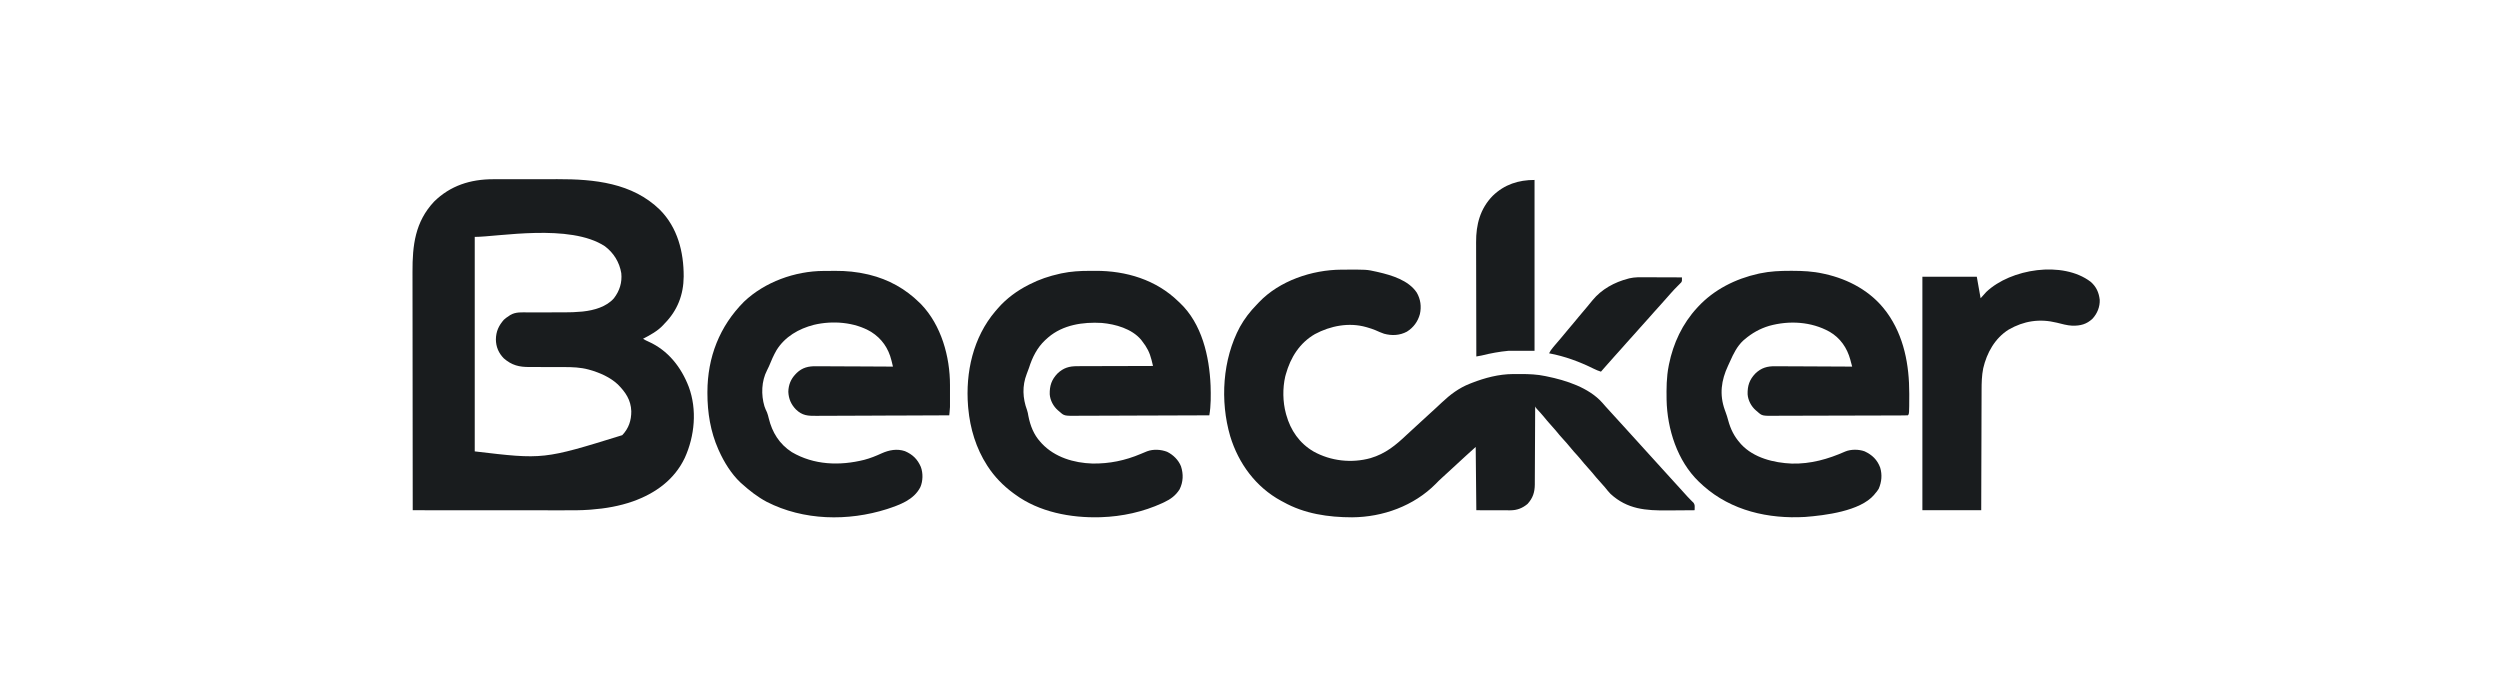 <svg width="200" height="56" viewBox="0 0 200 56" fill="none" xmlns="http://www.w3.org/2000/svg">
<path d="M39.453 14.338C39.523 14.338 39.594 14.338 39.664 14.338C39.853 14.337 40.042 14.337 40.231 14.337C40.35 14.337 40.469 14.337 40.589 14.337C41.006 14.336 41.423 14.336 41.841 14.336C42.226 14.336 42.611 14.335 42.996 14.335C43.33 14.334 43.663 14.334 43.997 14.334C44.195 14.334 44.393 14.334 44.591 14.333C47.534 14.326 50.583 14.626 52.791 16.781C54.21 18.21 54.7 20.156 54.695 22.118C54.685 23.582 54.194 24.844 53.164 25.886C53.131 25.922 53.099 25.959 53.065 25.996C52.625 26.475 52.016 26.808 51.443 27.101C51.584 27.195 51.724 27.261 51.878 27.329C53.445 28.029 54.492 29.366 55.1 30.945C55.776 32.766 55.58 34.878 54.782 36.631C53.949 38.383 52.425 39.471 50.633 40.11C49.56 40.488 48.425 40.683 47.292 40.768C47.216 40.774 47.216 40.774 47.138 40.78C46.477 40.829 45.817 40.825 45.154 40.824C45.022 40.824 44.889 40.824 44.756 40.824C44.472 40.824 44.188 40.824 43.903 40.824C43.492 40.823 43.081 40.823 42.67 40.823C42.003 40.823 41.336 40.823 40.669 40.822C40.021 40.822 39.374 40.821 38.726 40.821C38.686 40.821 38.646 40.821 38.605 40.821C38.404 40.821 38.204 40.821 38.003 40.821C36.341 40.82 34.68 40.819 33.018 40.818C33.015 38.186 33.012 35.554 33.011 32.922C33.01 32.611 33.01 32.3 33.01 31.988C33.01 31.926 33.01 31.864 33.01 31.801C33.009 30.799 33.008 29.798 33.007 28.797C33.005 27.768 33.004 26.74 33.004 25.711C33.004 25.078 33.003 24.444 33.002 23.809C33.001 23.374 33.001 22.939 33.001 22.503C33.001 22.253 33.001 22.002 33 21.751C32.993 19.622 33.206 17.754 34.723 16.132C36.029 14.844 37.648 14.337 39.453 14.338ZM37.979 18.952C37.979 24.614 37.979 30.277 37.979 36.111C43.48 36.764 43.48 36.764 49.779 34.814C50.299 34.269 50.508 33.636 50.503 32.896C50.472 31.994 50.041 31.369 49.423 30.75C48.803 30.174 47.99 29.82 47.185 29.591C47.133 29.576 47.133 29.576 47.081 29.561C46.433 29.388 45.792 29.365 45.127 29.366C44.979 29.367 44.831 29.366 44.684 29.366C44.264 29.364 43.844 29.363 43.425 29.363C43.166 29.364 42.908 29.363 42.65 29.361C42.553 29.361 42.455 29.361 42.358 29.361C41.539 29.366 40.942 29.224 40.307 28.67C39.886 28.243 39.677 27.745 39.671 27.148C39.683 26.518 39.891 26.058 40.307 25.582C40.434 25.462 40.565 25.372 40.712 25.279C40.743 25.257 40.774 25.234 40.806 25.212C41.254 24.935 41.766 24.991 42.273 24.993C42.376 24.993 42.48 24.992 42.584 24.992C42.855 24.99 43.128 24.99 43.4 24.991C43.833 24.991 44.267 24.989 44.7 24.988C44.85 24.987 44.999 24.987 45.149 24.988C45.609 24.988 46.064 24.975 46.522 24.93C46.561 24.927 46.601 24.923 46.642 24.919C47.515 24.824 48.517 24.549 49.114 23.861C49.569 23.27 49.779 22.599 49.703 21.854C49.558 20.983 49.1 20.235 48.395 19.703C45.602 17.857 39.822 18.952 37.979 18.952Z" fill="#191C1E"/>
<path d="M107.305 21.573C107.372 21.573 107.372 21.573 107.44 21.572C109.328 21.561 109.328 21.561 110.109 21.735C110.176 21.75 110.176 21.75 110.246 21.766C111.34 22.019 112.678 22.421 113.335 23.399C113.648 23.93 113.726 24.53 113.592 25.127C113.428 25.726 113.082 26.2 112.555 26.531C111.978 26.84 111.348 26.868 110.724 26.698C110.491 26.621 110.271 26.52 110.048 26.421C109.838 26.331 109.622 26.264 109.403 26.199C109.368 26.189 109.333 26.178 109.296 26.168C107.919 25.775 106.433 26.065 105.196 26.727C103.967 27.439 103.245 28.594 102.87 29.935C102.844 30.028 102.844 30.028 102.818 30.122C102.603 31.053 102.619 32.149 102.87 33.074C102.88 33.11 102.89 33.147 102.9 33.184C103.246 34.428 103.959 35.463 105.085 36.12C106.456 36.884 108.128 37.072 109.645 36.649C110.848 36.292 111.655 35.619 112.553 34.769C112.699 34.631 112.847 34.495 112.997 34.361C113.21 34.171 113.418 33.977 113.627 33.782C113.877 33.548 114.129 33.316 114.385 33.087C114.535 32.952 114.684 32.815 114.832 32.678C114.86 32.653 114.887 32.627 114.916 32.601C115.056 32.471 115.196 32.341 115.335 32.209C116.016 31.567 116.712 31.039 117.59 30.695C117.645 30.673 117.7 30.651 117.757 30.629C118.8 30.225 119.901 29.932 121.025 29.925C121.066 29.925 121.106 29.924 121.147 29.924C121.277 29.923 121.406 29.923 121.535 29.923C121.58 29.923 121.624 29.923 121.67 29.923C122.333 29.924 122.973 29.948 123.623 30.087C123.665 30.096 123.707 30.104 123.751 30.113C125.287 30.425 127.108 31.01 128.179 32.213C128.221 32.261 128.221 32.261 128.264 32.309C128.32 32.373 128.376 32.438 128.432 32.502C128.562 32.651 128.696 32.796 128.831 32.941C129.049 33.177 129.266 33.415 129.481 33.654C129.611 33.799 129.743 33.943 129.875 34.086C130.082 34.311 130.287 34.538 130.492 34.766C130.623 34.911 130.755 35.056 130.887 35.2C131.171 35.508 131.451 35.82 131.731 36.132C131.961 36.389 132.193 36.643 132.426 36.897C132.61 37.097 132.791 37.298 132.972 37.499C133.103 37.645 133.235 37.789 133.367 37.933C133.574 38.158 133.78 38.385 133.984 38.613C134.115 38.758 134.247 38.903 134.38 39.047C134.589 39.274 134.797 39.502 135.001 39.733C135.08 39.819 135.16 39.903 135.243 39.984C135.285 40.027 135.327 40.069 135.37 40.113C135.408 40.15 135.446 40.187 135.485 40.225C135.577 40.375 135.578 40.429 135.574 40.599C135.574 40.64 135.573 40.681 135.572 40.723C135.571 40.755 135.57 40.786 135.569 40.818C135.078 40.823 134.588 40.826 134.097 40.829C133.869 40.83 133.641 40.831 133.413 40.833C131.667 40.851 130.187 40.747 128.842 39.51C128.683 39.347 128.542 39.17 128.401 38.992C128.273 38.836 128.139 38.688 128.002 38.54C127.785 38.307 127.581 38.066 127.382 37.817C127.263 37.675 127.14 37.538 127.015 37.401C126.808 37.176 126.614 36.944 126.422 36.706C126.263 36.514 126.093 36.332 125.925 36.148C125.804 36.014 125.689 35.875 125.575 35.734C125.412 35.532 125.243 35.339 125.066 35.149C124.849 34.916 124.646 34.674 124.446 34.426C124.328 34.283 124.205 34.147 124.079 34.01C123.872 33.786 123.679 33.553 123.487 33.316C123.32 33.114 123.142 32.922 122.964 32.73C122.864 32.618 122.864 32.618 122.814 32.517C122.813 32.568 122.813 32.568 122.813 32.621C122.81 33.455 122.806 34.289 122.802 35.124C122.799 35.528 122.797 35.931 122.796 36.334C122.795 36.686 122.793 37.038 122.791 37.39C122.79 37.576 122.789 37.763 122.788 37.949C122.788 38.157 122.786 38.365 122.785 38.574C122.785 38.635 122.785 38.696 122.785 38.759C122.778 39.386 122.631 39.842 122.206 40.312C121.805 40.651 121.36 40.825 120.836 40.824C120.774 40.824 120.712 40.824 120.649 40.824C120.552 40.824 120.552 40.824 120.454 40.823C120.395 40.823 120.335 40.823 120.274 40.823C120.052 40.823 119.831 40.822 119.609 40.821C118.865 40.82 118.865 40.82 118.106 40.818C118.089 39.148 118.073 37.477 118.056 35.756C117.792 35.987 117.532 36.219 117.277 36.459C117.066 36.657 116.854 36.854 116.638 37.047C116.391 37.268 116.148 37.495 115.906 37.722C115.726 37.891 115.545 38.057 115.36 38.221C115.186 38.375 115.024 38.537 114.863 38.705C113.111 40.472 110.63 41.369 108.17 41.385C106.265 41.383 104.353 41.104 102.668 40.16C102.609 40.129 102.551 40.098 102.49 40.066C100.469 38.969 99.079 37.078 98.416 34.896C97.594 32.08 97.797 28.751 99.194 26.151C99.557 25.501 100.002 24.919 100.522 24.389C100.588 24.322 100.651 24.254 100.715 24.185C102.35 22.462 104.964 21.586 107.305 21.573Z" fill="#191C1E"/>
<path d="M65.888 21.675C65.938 21.674 65.987 21.674 66.038 21.674C66.143 21.673 66.247 21.673 66.352 21.673C66.508 21.672 66.664 21.671 66.82 21.669C67.696 21.665 68.558 21.747 69.412 21.948C69.457 21.958 69.502 21.969 69.549 21.98C71.092 22.358 72.433 23.103 73.562 24.216C73.605 24.258 73.647 24.299 73.691 24.342C75.303 26.021 76.003 28.538 75.999 30.818C75.999 30.898 75.999 30.898 75.999 30.979C75.999 31.09 75.999 31.202 75.999 31.313C75.998 31.482 75.999 31.651 75.999 31.821C75.999 31.929 75.999 32.038 75.999 32.147C75.999 32.197 75.999 32.247 75.999 32.298C75.999 32.346 75.999 32.394 75.999 32.443C75.998 32.505 75.998 32.505 75.998 32.568C75.993 32.707 75.98 32.844 75.966 32.982C75.962 33.028 75.957 33.073 75.952 33.12C75.949 33.155 75.945 33.19 75.941 33.226C74.474 33.234 73.007 33.24 71.54 33.244C71.366 33.244 71.193 33.245 71.02 33.245C70.985 33.245 70.951 33.245 70.915 33.245C70.357 33.247 69.799 33.25 69.24 33.253C68.667 33.256 68.094 33.258 67.521 33.259C67.199 33.26 66.877 33.261 66.555 33.263C66.252 33.266 65.949 33.266 65.646 33.266C65.535 33.266 65.424 33.267 65.313 33.268C64.631 33.276 64.183 33.251 63.673 32.755C63.284 32.353 63.09 31.9 63.066 31.343C63.078 30.794 63.263 30.331 63.641 29.936C63.672 29.903 63.703 29.871 63.735 29.838C64.193 29.401 64.675 29.29 65.293 29.299C65.36 29.299 65.427 29.299 65.496 29.299C65.677 29.299 65.858 29.301 66.039 29.302C66.229 29.304 66.419 29.304 66.609 29.305C66.969 29.305 67.328 29.307 67.687 29.31C68.096 29.313 68.505 29.314 68.914 29.315C69.755 29.318 70.596 29.323 71.436 29.328C71.405 29.2 71.374 29.072 71.343 28.943C71.329 28.889 71.329 28.889 71.316 28.834C71.076 27.86 70.543 27.085 69.691 26.55C68.363 25.758 66.592 25.633 65.109 25.987C63.9 26.297 62.794 26.933 62.123 28.012C61.886 28.424 61.696 28.858 61.52 29.298C61.472 29.413 61.419 29.52 61.36 29.629C60.914 30.494 60.88 31.577 61.154 32.499C61.212 32.671 61.281 32.829 61.361 32.991C61.422 33.144 61.459 33.297 61.498 33.458C61.77 34.591 62.351 35.53 63.347 36.171C65.117 37.209 67.178 37.275 69.133 36.788C69.623 36.66 70.078 36.476 70.537 36.265C71.131 36 71.762 35.879 72.395 36.092C73.01 36.356 73.401 36.736 73.666 37.35C73.853 37.848 73.838 38.488 73.626 38.975C73.099 39.995 71.995 40.382 70.958 40.727C67.843 41.716 64.276 41.652 61.334 40.145C60.601 39.754 59.956 39.247 59.339 38.692C59.288 38.647 59.288 38.647 59.235 38.6C58.501 37.906 57.928 36.975 57.517 36.06C57.499 36.022 57.483 35.984 57.465 35.946C56.839 34.533 56.594 33.007 56.593 31.47C56.593 31.434 56.593 31.397 56.593 31.36C56.597 28.582 57.561 26.101 59.522 24.134C61.189 22.552 63.605 21.685 65.888 21.675Z" fill="#191C1E"/>
<path d="M143.228 21.666C143.282 21.666 143.335 21.666 143.391 21.666C144.225 21.668 145.027 21.705 145.844 21.887C145.895 21.898 145.945 21.909 145.996 21.92C147.892 22.341 149.674 23.301 150.855 24.874C150.886 24.914 150.916 24.955 150.948 24.996C152.322 26.89 152.743 29.201 152.741 31.495C152.741 31.538 152.741 31.581 152.741 31.626C152.737 33.116 152.737 33.116 152.627 33.226C152.48 33.231 152.334 33.234 152.186 33.234C152.139 33.234 152.093 33.234 152.044 33.235C151.886 33.236 151.728 33.236 151.57 33.236C151.457 33.237 151.344 33.237 151.231 33.238C150.859 33.239 150.487 33.24 150.115 33.241C150.052 33.242 149.989 33.242 149.924 33.242C149.327 33.243 148.731 33.245 148.135 33.246C147.997 33.246 147.859 33.246 147.72 33.246C147.669 33.246 147.669 33.246 147.616 33.246C147.06 33.247 146.505 33.249 145.949 33.252C145.378 33.255 144.807 33.256 144.237 33.256C143.916 33.257 143.596 33.257 143.276 33.26C142.974 33.261 142.672 33.262 142.371 33.261C142.26 33.261 142.15 33.262 142.039 33.263C140.97 33.273 140.97 33.273 140.58 32.922C140.543 32.891 140.505 32.859 140.466 32.827C140.098 32.507 139.844 32.029 139.809 31.541C139.795 30.858 139.954 30.377 140.428 29.88C140.906 29.423 141.378 29.29 142.03 29.299C142.097 29.299 142.163 29.299 142.232 29.299C142.413 29.299 142.595 29.301 142.776 29.303C142.966 29.304 143.156 29.304 143.346 29.305C143.705 29.305 144.064 29.308 144.423 29.31C144.832 29.313 145.241 29.314 145.65 29.316C146.491 29.318 147.332 29.323 148.173 29.328C148.135 29.185 148.097 29.042 148.058 28.9C148.048 28.86 148.037 28.82 148.027 28.779C147.768 27.829 147.222 27.035 146.363 26.538C144.904 25.725 143.133 25.626 141.536 26.068C140.794 26.289 140.154 26.651 139.568 27.152C139.534 27.181 139.5 27.21 139.464 27.239C138.969 27.698 138.672 28.303 138.404 28.911C138.352 29.026 138.299 29.141 138.245 29.255C137.696 30.432 137.542 31.561 137.987 32.803C138.008 32.859 138.028 32.915 138.049 32.973C138.075 33.046 138.1 33.12 138.125 33.194C138.137 33.229 138.149 33.263 138.161 33.299C138.194 33.407 138.225 33.515 138.254 33.624C138.445 34.325 138.727 34.904 139.213 35.453C139.24 35.484 139.267 35.515 139.295 35.547C140.303 36.635 141.914 37.027 143.34 37.087C144.856 37.125 146.248 36.729 147.621 36.121C148.078 35.932 148.702 35.937 149.167 36.106C149.771 36.386 150.183 36.78 150.416 37.411C150.585 37.982 150.533 38.552 150.299 39.097C150.212 39.248 150.112 39.374 149.995 39.502C149.972 39.532 149.949 39.561 149.925 39.591C148.807 40.894 145.999 41.232 144.408 41.356C141.468 41.525 138.514 40.858 136.275 38.873C136.191 38.796 136.108 38.719 136.025 38.642C135.968 38.589 135.968 38.589 135.909 38.535C134.182 36.874 133.376 34.325 133.327 31.98C133.313 31.073 133.316 30.171 133.494 29.278C133.502 29.233 133.511 29.189 133.52 29.143C133.863 27.453 134.596 25.893 135.772 24.621C135.796 24.594 135.821 24.567 135.846 24.54C137.124 23.163 138.843 22.304 140.662 21.9C140.73 21.885 140.73 21.885 140.799 21.87C141.61 21.699 142.403 21.665 143.228 21.666Z" fill="#191C1E"/>
<path d="M87.18 21.669C87.333 21.669 87.485 21.668 87.637 21.667C90.087 21.659 92.488 22.38 94.266 24.114C94.305 24.151 94.344 24.187 94.384 24.224C96.156 25.896 96.749 28.507 96.847 30.847C96.87 31.635 96.88 32.447 96.746 33.226C95.291 33.233 93.835 33.238 92.38 33.241C92.208 33.242 92.036 33.242 91.865 33.242C91.813 33.242 91.813 33.242 91.761 33.242C91.207 33.244 90.653 33.246 90.1 33.249C89.531 33.252 88.963 33.254 88.394 33.254C88.075 33.255 87.756 33.255 87.437 33.258C87.137 33.26 86.836 33.26 86.535 33.26C86.425 33.26 86.315 33.261 86.205 33.262C85.14 33.273 85.14 33.273 84.749 32.922C84.712 32.89 84.674 32.859 84.636 32.827C84.267 32.506 84.014 32.029 83.978 31.541C83.965 30.858 84.123 30.377 84.598 29.88C85.071 29.427 85.543 29.29 86.19 29.295C86.256 29.294 86.321 29.294 86.389 29.293C86.568 29.292 86.746 29.292 86.925 29.292C87.112 29.292 87.299 29.291 87.486 29.29C87.84 29.288 88.194 29.288 88.547 29.287C88.95 29.287 89.353 29.285 89.756 29.284C90.584 29.28 91.413 29.278 92.241 29.277C92.21 29.149 92.178 29.021 92.147 28.892C92.134 28.839 92.134 28.839 92.12 28.784C91.979 28.212 91.747 27.765 91.38 27.303C91.332 27.24 91.332 27.24 91.283 27.174C90.54 26.299 89.239 25.932 88.141 25.835C86.633 25.748 85.04 25.981 83.855 26.994C83.816 27.029 83.777 27.065 83.737 27.101C83.695 27.138 83.653 27.176 83.61 27.214C82.969 27.816 82.582 28.596 82.32 29.427C82.265 29.594 82.201 29.756 82.136 29.92C81.766 30.88 81.81 31.851 82.162 32.805C82.216 32.964 82.245 33.11 82.269 33.276C82.42 34.046 82.695 34.765 83.231 35.352C83.291 35.418 83.291 35.418 83.352 35.487C84.388 36.585 85.916 37.038 87.395 37.083C88.755 37.102 90.011 36.843 91.261 36.313C91.39 36.258 91.52 36.205 91.65 36.152C91.691 36.136 91.731 36.119 91.773 36.102C92.272 35.917 92.88 35.956 93.371 36.145C93.857 36.385 94.278 36.798 94.479 37.305C94.682 37.929 94.661 38.556 94.367 39.148C94.055 39.638 93.659 39.932 93.139 40.176C93.089 40.2 93.039 40.224 92.987 40.248C91.455 40.951 89.772 41.321 88.09 41.375C88.04 41.377 88.04 41.377 87.989 41.378C85.662 41.444 83.114 40.962 81.206 39.553C81.126 39.495 81.126 39.495 81.044 39.436C80.26 38.855 79.562 38.145 79.03 37.326C79 37.28 79 37.28 78.969 37.233C78.085 35.863 77.609 34.287 77.461 32.669C77.455 32.608 77.449 32.547 77.444 32.484C77.231 29.784 77.847 26.994 79.63 24.897C79.683 24.835 79.683 24.835 79.738 24.773C79.776 24.728 79.814 24.684 79.853 24.639C80.525 23.873 81.364 23.259 82.269 22.798C82.303 22.781 82.337 22.764 82.371 22.746C83.141 22.351 83.947 22.083 84.791 21.897C84.835 21.887 84.88 21.877 84.926 21.867C85.679 21.71 86.413 21.667 87.18 21.669Z" fill="#191C1E"/>
<path d="M167.255 22.545C167.704 22.938 167.909 23.395 167.978 23.982C168.002 24.544 167.78 25.084 167.403 25.494C166.925 25.946 166.431 26.066 165.79 26.056C165.365 26.036 164.953 25.916 164.542 25.814C163.163 25.477 161.906 25.672 160.695 26.367C159.595 27.054 158.944 28.226 158.657 29.466C158.541 30.05 158.527 30.622 158.527 31.216C158.527 31.321 158.526 31.427 158.526 31.532C158.524 31.815 158.524 32.099 158.523 32.382C158.523 32.679 158.522 32.976 158.52 33.273C158.518 33.834 158.517 34.395 158.516 34.957C158.514 35.716 158.511 36.475 158.508 37.235C158.504 38.429 158.501 39.624 158.498 40.818C156.945 40.818 155.392 40.818 153.791 40.818C153.791 34.654 153.791 28.491 153.791 22.14C155.228 22.14 156.664 22.14 158.144 22.14C158.244 22.708 158.345 23.276 158.448 23.861C158.673 23.611 158.673 23.611 158.903 23.355C160.853 21.5 165.013 20.837 167.255 22.545Z" fill="#191C1E"/>
<path d="M122.763 14.396C122.763 18.906 122.763 23.416 122.763 28.063C122.078 28.063 121.393 28.063 120.688 28.063C119.948 28.132 119.247 28.262 118.528 28.441C118.388 28.473 118.248 28.495 118.106 28.518C118.103 27.226 118.1 25.934 118.098 24.643C118.097 24.043 118.096 23.443 118.095 22.843C118.093 22.32 118.092 21.797 118.092 21.273C118.092 20.997 118.091 20.72 118.09 20.443C118.089 20.182 118.089 19.921 118.089 19.66C118.089 19.564 118.089 19.469 118.088 19.374C118.08 17.969 118.411 16.691 119.422 15.661C120.359 14.754 121.481 14.396 122.763 14.396Z" fill="#191C1E"/>
<path d="M131.64 22.181C131.724 22.181 131.809 22.181 131.893 22.181C132.114 22.182 132.334 22.183 132.555 22.184C132.78 22.185 133.006 22.185 133.232 22.186C133.673 22.187 134.115 22.189 134.556 22.191C134.564 22.482 134.564 22.482 134.497 22.592C134.47 22.62 134.442 22.648 134.414 22.676C134.384 22.707 134.353 22.738 134.322 22.771C134.274 22.819 134.274 22.819 134.224 22.868C134.159 22.935 134.093 23.003 134.027 23.07C133.996 23.102 133.964 23.134 133.932 23.167C133.836 23.266 133.744 23.368 133.655 23.472C133.527 23.62 133.397 23.767 133.266 23.912C133.13 24.062 132.996 24.212 132.864 24.364C132.679 24.576 132.489 24.784 132.299 24.992C132.169 25.136 132.04 25.282 131.913 25.429C131.695 25.678 131.471 25.923 131.25 26.168C131.078 26.359 130.906 26.55 130.738 26.743C130.553 26.956 130.363 27.163 130.173 27.371C130.043 27.515 129.914 27.662 129.787 27.808C129.569 28.057 129.345 28.302 129.124 28.547C128.891 28.806 128.66 29.066 128.432 29.328C128.365 29.404 128.299 29.48 128.232 29.556C128.203 29.59 128.173 29.623 128.142 29.659C128.121 29.683 128.099 29.707 128.077 29.733C127.876 29.67 127.691 29.596 127.503 29.501C126.362 28.935 125.182 28.499 123.927 28.265C124.008 28.095 124.103 27.961 124.224 27.816C124.265 27.767 124.305 27.718 124.347 27.667C124.518 27.463 124.692 27.262 124.866 27.06C125.058 26.837 125.245 26.61 125.431 26.381C125.584 26.194 125.74 26.011 125.897 25.827C126.042 25.655 126.186 25.482 126.328 25.307C126.528 25.061 126.734 24.82 126.941 24.58C127.099 24.398 127.251 24.212 127.4 24.023C128.126 23.136 129.156 22.577 130.254 22.292C130.287 22.283 130.32 22.274 130.354 22.265C130.779 22.164 131.206 22.178 131.64 22.181Z" fill="#191C1E"/>
</svg>
